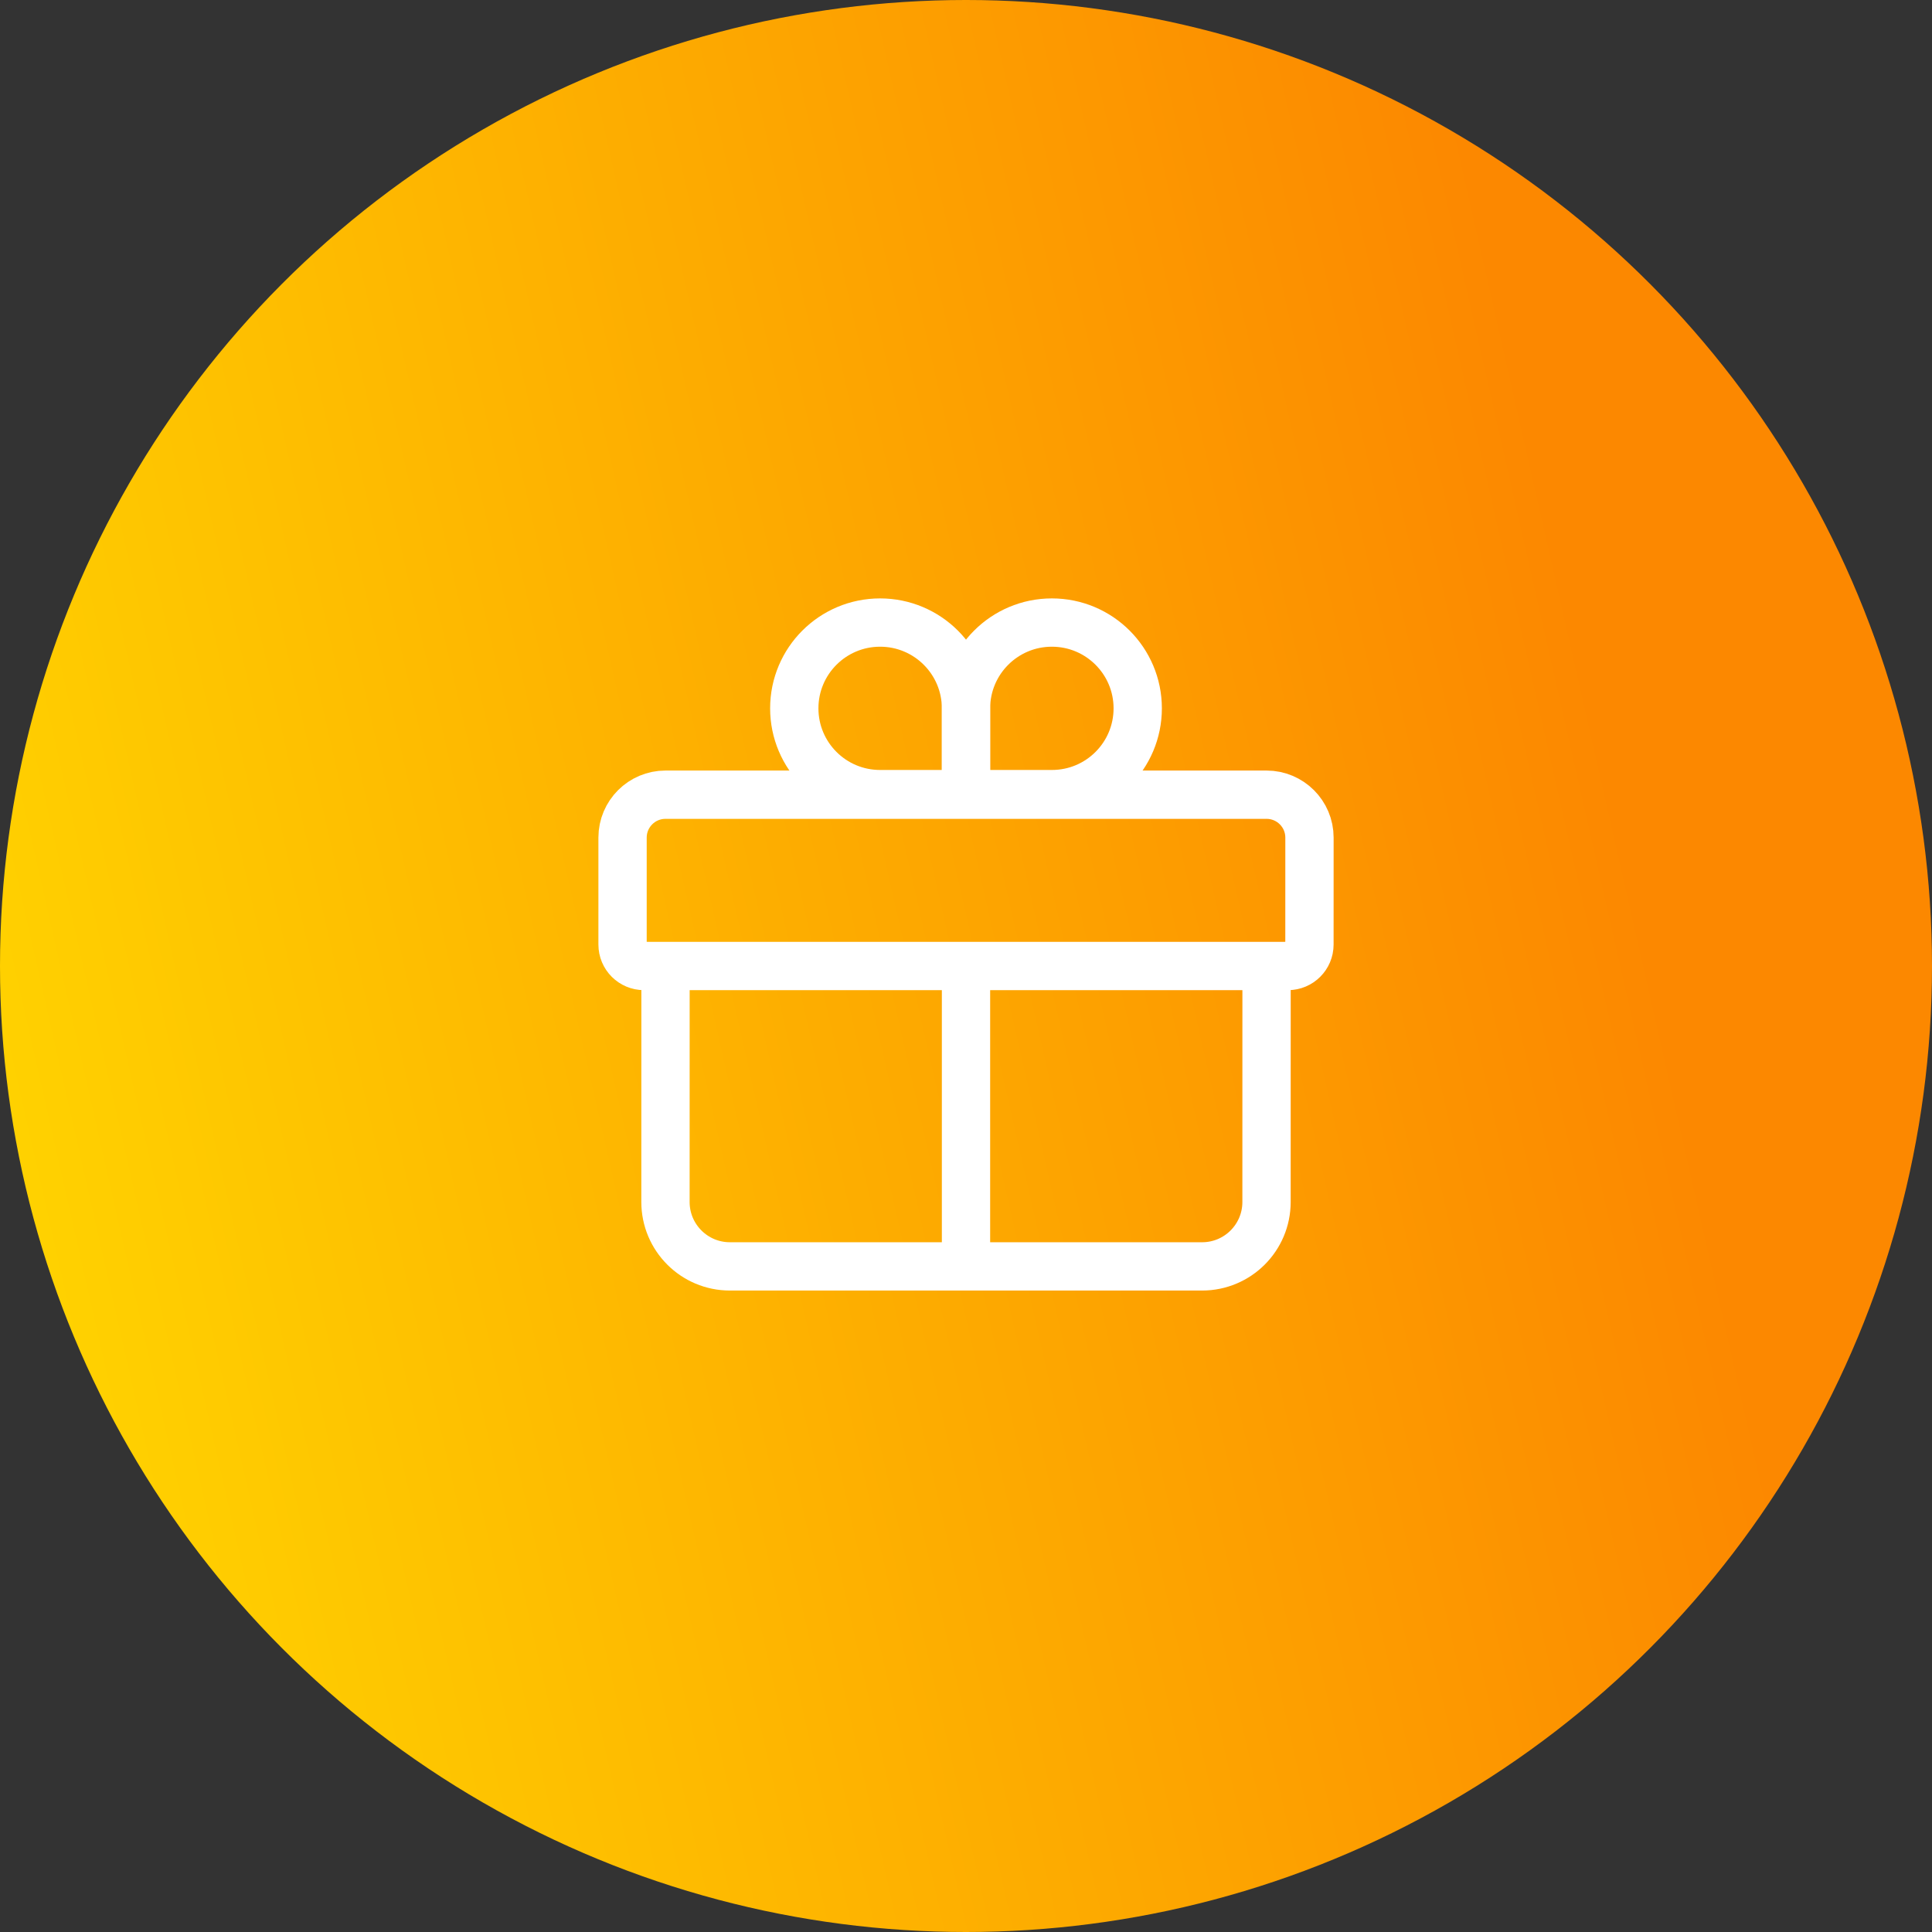 <?xml version="1.0" encoding="UTF-8"?> <svg xmlns="http://www.w3.org/2000/svg" width="60" height="60" viewBox="0 0 60 60" fill="none"><rect x="0" y="0" width="60" height="60" fill="#333333" stroke="none"/><circle cx="30" cy="30" r="30" fill="url(#paint0_linear_140_841)"></circle><path d="M19.334 26.013C19.334 25.277 19.931 24.68 20.667 24.68H39.333C40.07 24.68 40.667 25.277 40.667 26.013L40.666 29.334C40.666 29.702 40.368 30 40 30C39.632 30 39.334 30.299 39.334 30.667L39.333 37.329C39.333 38.433 38.438 39.329 37.333 39.329H22.667C21.563 39.329 20.667 38.433 20.667 37.329L20.668 30.667C20.668 30.299 20.369 30 20.001 30C19.632 30 19.334 29.702 19.334 29.333L19.334 26.013Z" stroke="white" stroke-width="1.5"></path><path d="M20 30H40" stroke="white" stroke-width="1.5"></path><path d="M30 30.667V39.312" stroke="white" stroke-width="1.5"></path><path d="M27.331 24.662C25.86 24.662 24.667 23.47 24.667 21.998C24.667 20.526 25.861 19.334 27.332 19.334C28.805 19.334 30 20.527 30 22V24.662L27.331 24.662Z" stroke="white" stroke-width="1.5"></path><path d="M30 22C30 20.527 31.195 19.334 32.667 19.334C34.139 19.334 35.333 20.526 35.333 21.998C35.333 23.47 34.14 24.662 32.669 24.662H30V22Z" stroke="white" stroke-width="1.5"></path><defs><linearGradient id="paint0_linear_140_841" x1="-12.667" y1="-7.333" x2="40.186" y2="-19.333" gradientUnits="userSpaceOnUse"><stop stop-color="#FFD600"></stop><stop offset="1" stop-color="#FC8800"></stop></linearGradient></defs></svg> 